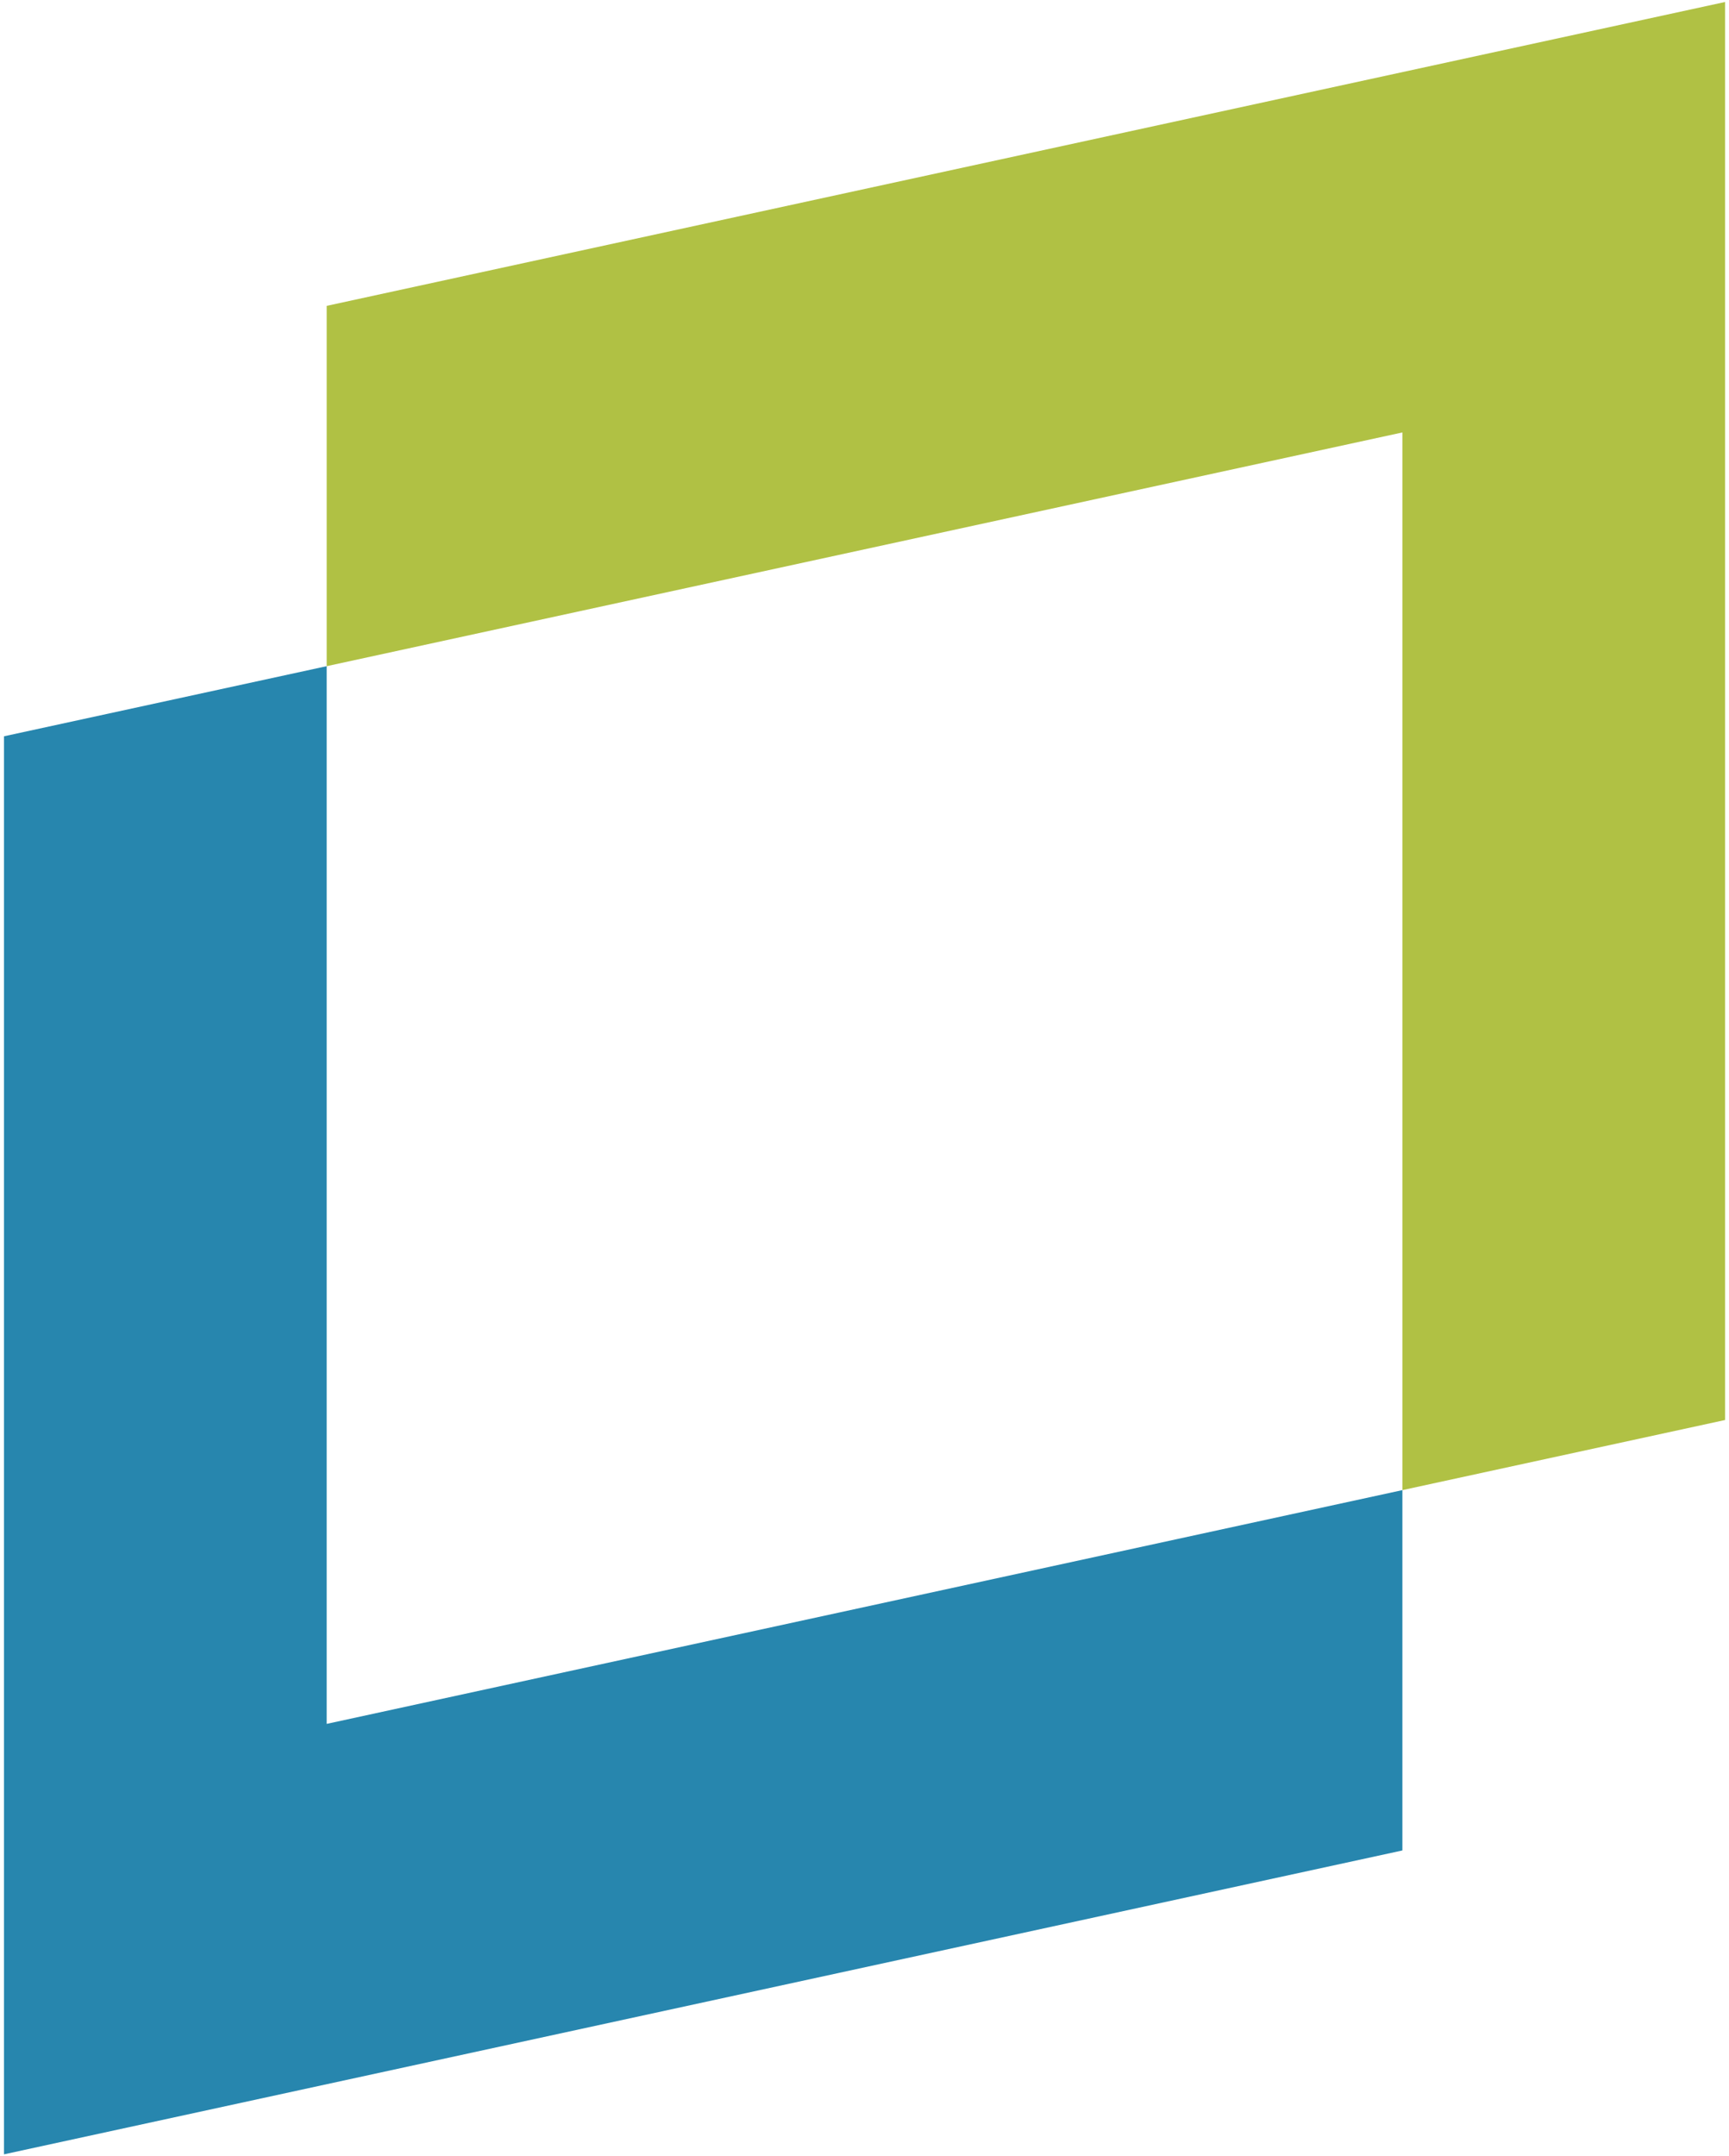<svg width="73" height="91" viewBox="0 0 73 91" fill="none" xmlns="http://www.w3.org/2000/svg">
<path fill-rule="evenodd" clip-rule="evenodd" d="M59.21 62.886L13.793 28.114L0.168 31.073V90.917L59.21 78.093V62.886ZM59.21 62.886L13.793 28.114V72.751L59.21 62.886Z" fill="#2786AE"/>
<path fill-rule="evenodd" clip-rule="evenodd" d="M72.835 0.084L13.793 12.908V28.114L59.21 62.886L72.835 59.927V0.084ZM59.21 62.886V18.25L13.793 28.114L59.21 62.886Z" fill="#B0C144"/>
</svg>
